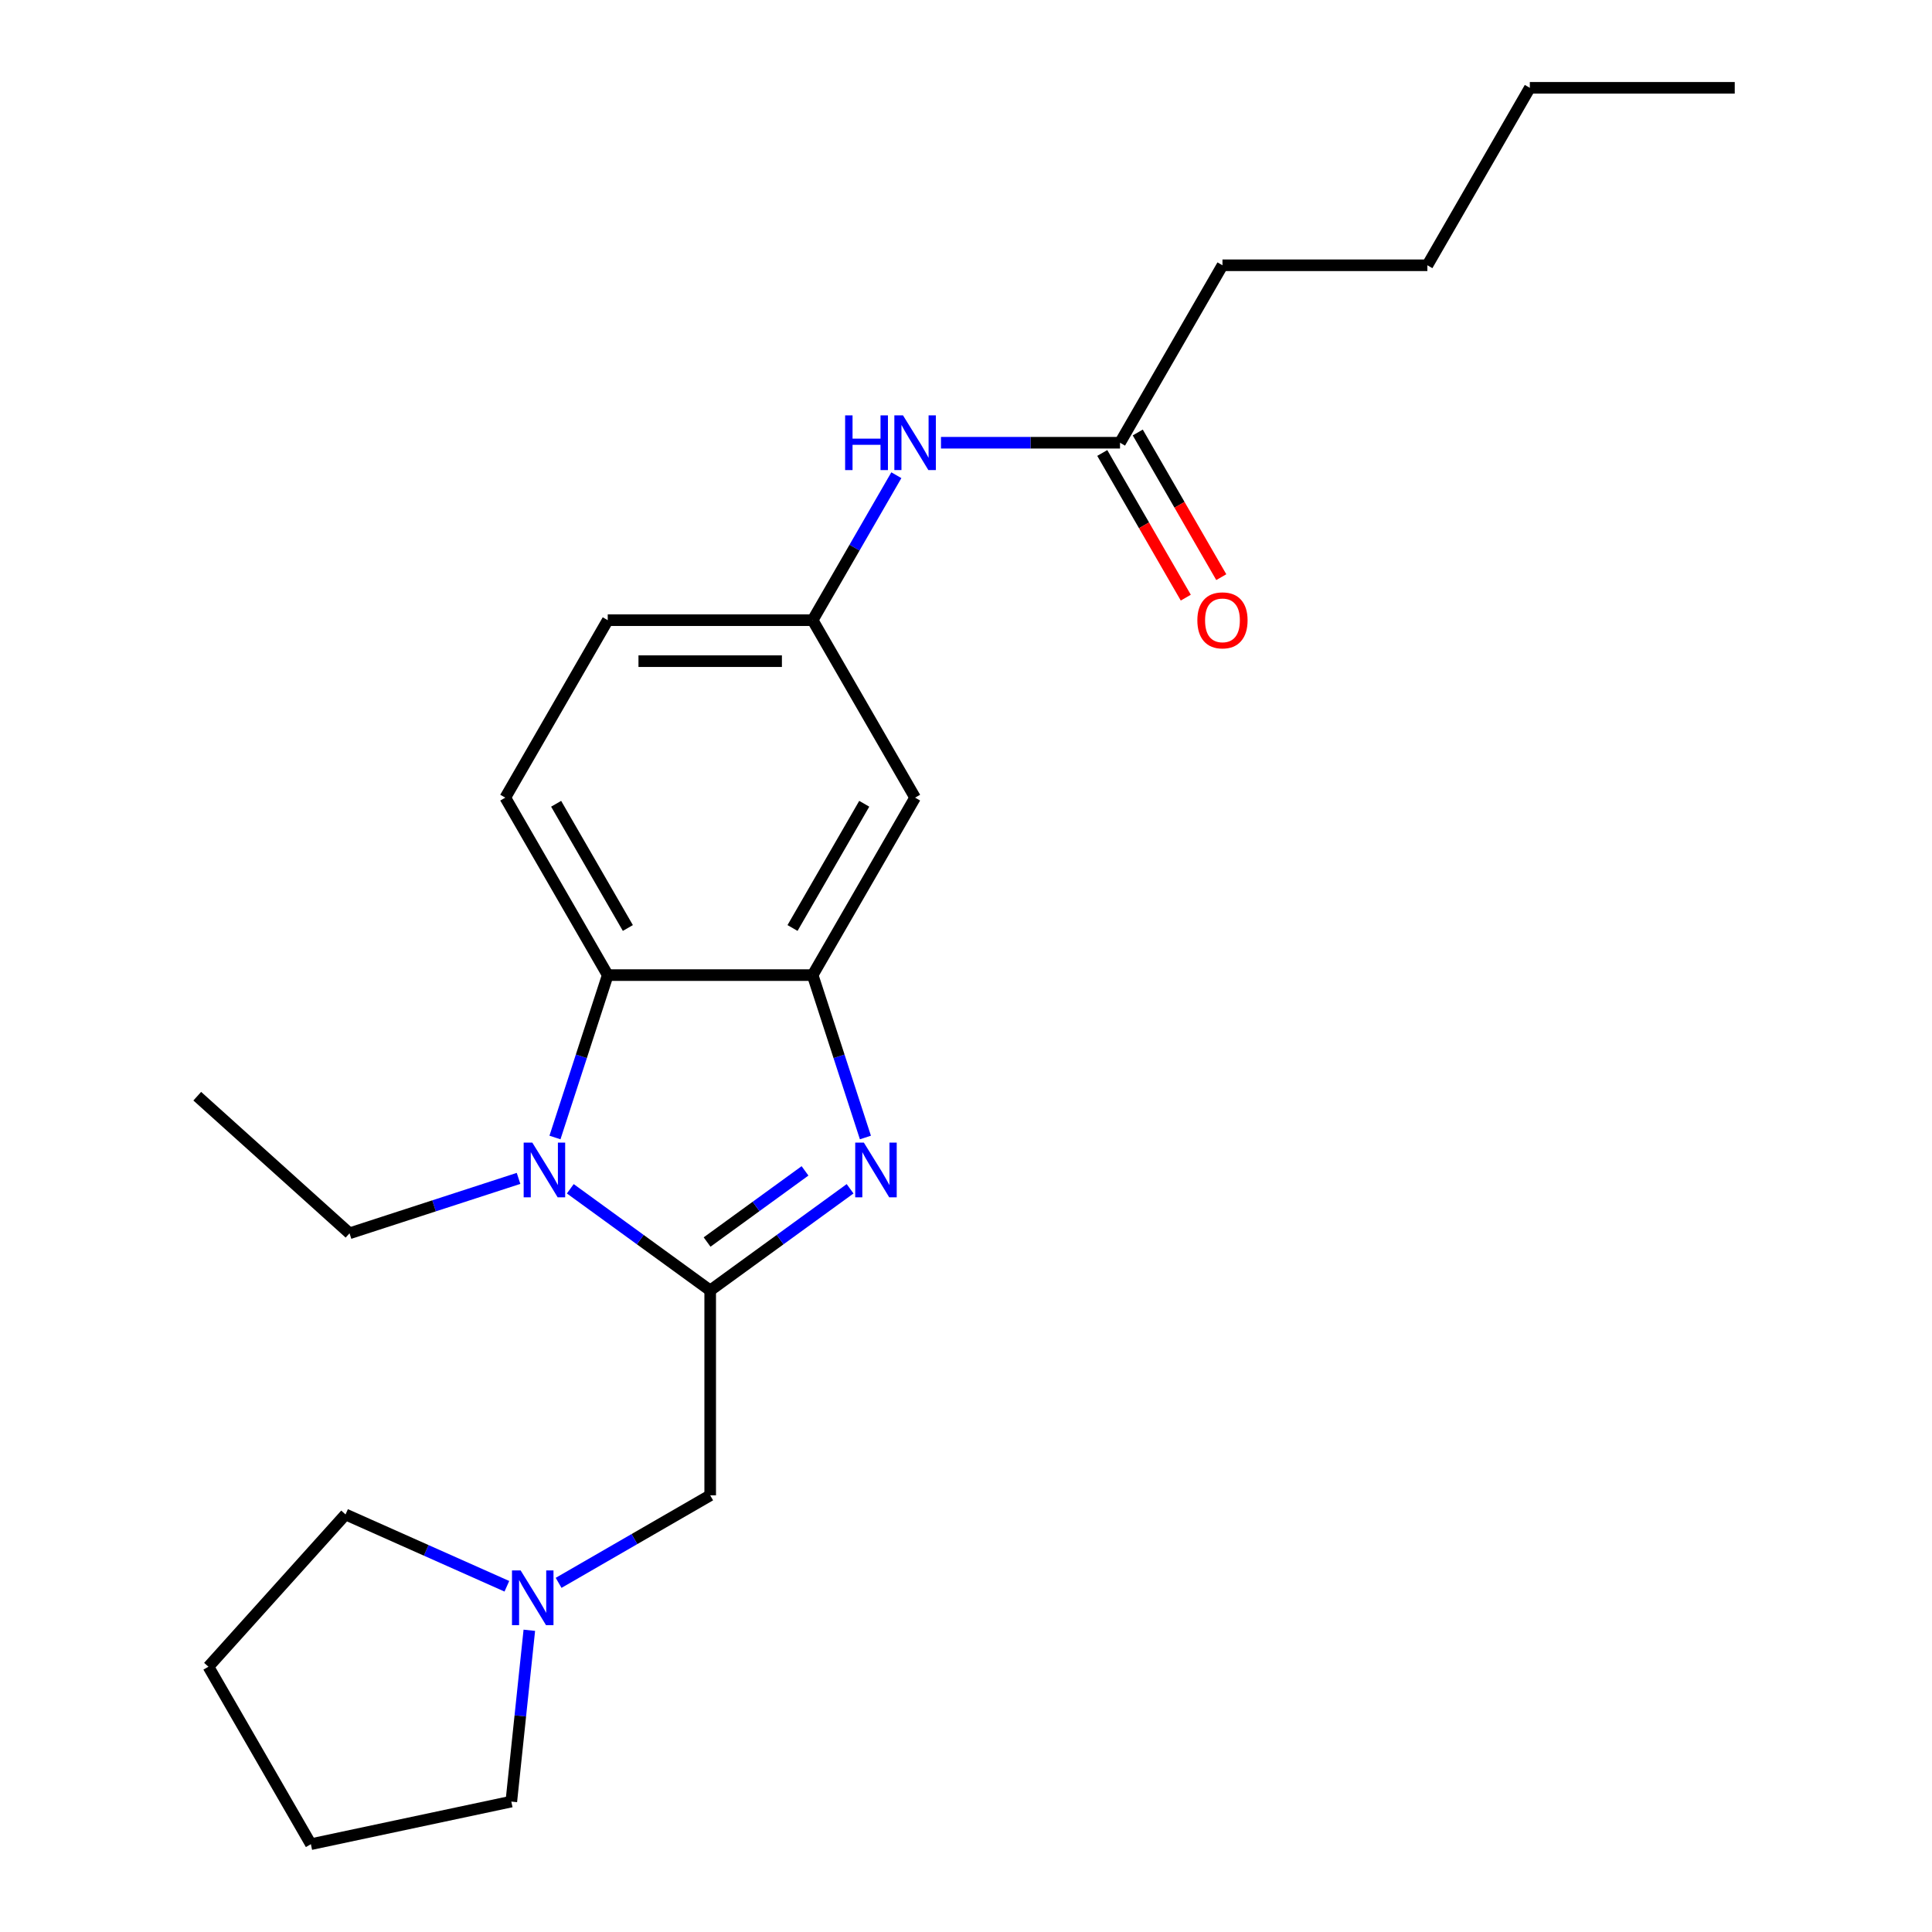 <?xml version='1.0' encoding='iso-8859-1'?>
<svg version='1.1' baseProfile='full'
              xmlns='http://www.w3.org/2000/svg'
                      xmlns:rdkit='http://www.rdkit.org/xml'
                      xmlns:xlink='http://www.w3.org/1999/xlink'
                  xml:space='preserve'
width='1000px' height='1000px' viewBox='0 0 1000 1000'>
<!-- END OF HEADER -->
<rect style='opacity:1.0;fill:#FFFFFF;stroke:none' width='1000' height='1000' x='0' y='0'> </rect>
<path class='bond-0' d='M 367.595,667.923 L 403.801,641.617' style='fill:none;fill-rule:evenodd;stroke:#000000;stroke-width:6px;stroke-linecap:butt;stroke-linejoin:miter;stroke-opacity:1' />
<path class='bond-0' d='M 403.801,641.617 L 440.008,615.311' style='fill:none;fill-rule:evenodd;stroke:#0000FF;stroke-width:6px;stroke-linecap:butt;stroke-linejoin:miter;stroke-opacity:1' />
<path class='bond-0' d='M 365.988,642.87 L 391.333,624.456' style='fill:none;fill-rule:evenodd;stroke:#000000;stroke-width:6px;stroke-linecap:butt;stroke-linejoin:miter;stroke-opacity:1' />
<path class='bond-0' d='M 391.333,624.456 L 416.678,606.042' style='fill:none;fill-rule:evenodd;stroke:#0000FF;stroke-width:6px;stroke-linecap:butt;stroke-linejoin:miter;stroke-opacity:1' />
<path class='bond-1' d='M 367.595,667.923 L 331.388,641.617' style='fill:none;fill-rule:evenodd;stroke:#000000;stroke-width:6px;stroke-linecap:butt;stroke-linejoin:miter;stroke-opacity:1' />
<path class='bond-1' d='M 331.388,641.617 L 295.181,615.311' style='fill:none;fill-rule:evenodd;stroke:#0000FF;stroke-width:6px;stroke-linecap:butt;stroke-linejoin:miter;stroke-opacity:1' />
<path class='bond-4' d='M 367.595,667.923 L 367.595,773.984' style='fill:none;fill-rule:evenodd;stroke:#000000;stroke-width:6px;stroke-linecap:butt;stroke-linejoin:miter;stroke-opacity:1' />
<path class='bond-2' d='M 447.937,588.77 L 434.281,546.741' style='fill:none;fill-rule:evenodd;stroke:#0000FF;stroke-width:6px;stroke-linecap:butt;stroke-linejoin:miter;stroke-opacity:1' />
<path class='bond-2' d='M 434.281,546.741 L 420.625,504.712' style='fill:none;fill-rule:evenodd;stroke:#000000;stroke-width:6px;stroke-linecap:butt;stroke-linejoin:miter;stroke-opacity:1' />
<path class='bond-3' d='M 287.252,588.77 L 300.908,546.741' style='fill:none;fill-rule:evenodd;stroke:#0000FF;stroke-width:6px;stroke-linecap:butt;stroke-linejoin:miter;stroke-opacity:1' />
<path class='bond-3' d='M 300.908,546.741 L 314.564,504.712' style='fill:none;fill-rule:evenodd;stroke:#000000;stroke-width:6px;stroke-linecap:butt;stroke-linejoin:miter;stroke-opacity:1' />
<path class='bond-13' d='M 268.398,609.933 L 224.659,624.145' style='fill:none;fill-rule:evenodd;stroke:#0000FF;stroke-width:6px;stroke-linecap:butt;stroke-linejoin:miter;stroke-opacity:1' />
<path class='bond-13' d='M 224.659,624.145 L 180.919,638.356' style='fill:none;fill-rule:evenodd;stroke:#000000;stroke-width:6px;stroke-linecap:butt;stroke-linejoin:miter;stroke-opacity:1' />
<path class='bond-5' d='M 420.625,504.712 L 473.655,412.86' style='fill:none;fill-rule:evenodd;stroke:#000000;stroke-width:6px;stroke-linecap:butt;stroke-linejoin:miter;stroke-opacity:1' />
<path class='bond-5' d='M 410.209,480.328 L 447.331,416.032' style='fill:none;fill-rule:evenodd;stroke:#000000;stroke-width:6px;stroke-linecap:butt;stroke-linejoin:miter;stroke-opacity:1' />
<path class='bond-23' d='M 420.625,504.712 L 314.564,504.712' style='fill:none;fill-rule:evenodd;stroke:#000000;stroke-width:6px;stroke-linecap:butt;stroke-linejoin:miter;stroke-opacity:1' />
<path class='bond-7' d='M 314.564,504.712 L 261.534,412.86' style='fill:none;fill-rule:evenodd;stroke:#000000;stroke-width:6px;stroke-linecap:butt;stroke-linejoin:miter;stroke-opacity:1' />
<path class='bond-7' d='M 324.98,480.328 L 287.858,416.032' style='fill:none;fill-rule:evenodd;stroke:#000000;stroke-width:6px;stroke-linecap:butt;stroke-linejoin:miter;stroke-opacity:1' />
<path class='bond-6' d='M 367.595,773.984 L 328.365,796.633' style='fill:none;fill-rule:evenodd;stroke:#000000;stroke-width:6px;stroke-linecap:butt;stroke-linejoin:miter;stroke-opacity:1' />
<path class='bond-6' d='M 328.365,796.633 L 289.135,819.283' style='fill:none;fill-rule:evenodd;stroke:#0000FF;stroke-width:6px;stroke-linecap:butt;stroke-linejoin:miter;stroke-opacity:1' />
<path class='bond-10' d='M 473.655,412.86 L 420.625,321.009' style='fill:none;fill-rule:evenodd;stroke:#000000;stroke-width:6px;stroke-linecap:butt;stroke-linejoin:miter;stroke-opacity:1' />
<path class='bond-14' d='M 273.976,843.826 L 269.316,888.16' style='fill:none;fill-rule:evenodd;stroke:#0000FF;stroke-width:6px;stroke-linecap:butt;stroke-linejoin:miter;stroke-opacity:1' />
<path class='bond-14' d='M 269.316,888.16 L 264.657,932.494' style='fill:none;fill-rule:evenodd;stroke:#000000;stroke-width:6px;stroke-linecap:butt;stroke-linejoin:miter;stroke-opacity:1' />
<path class='bond-15' d='M 262.352,821.052 L 220.602,802.464' style='fill:none;fill-rule:evenodd;stroke:#0000FF;stroke-width:6px;stroke-linecap:butt;stroke-linejoin:miter;stroke-opacity:1' />
<path class='bond-15' d='M 220.602,802.464 L 178.852,783.875' style='fill:none;fill-rule:evenodd;stroke:#000000;stroke-width:6px;stroke-linecap:butt;stroke-linejoin:miter;stroke-opacity:1' />
<path class='bond-12' d='M 261.534,412.86 L 314.564,321.009' style='fill:none;fill-rule:evenodd;stroke:#000000;stroke-width:6px;stroke-linecap:butt;stroke-linejoin:miter;stroke-opacity:1' />
<path class='bond-8' d='M 579.716,229.157 L 533.382,229.157' style='fill:none;fill-rule:evenodd;stroke:#000000;stroke-width:6px;stroke-linecap:butt;stroke-linejoin:miter;stroke-opacity:1' />
<path class='bond-8' d='M 533.382,229.157 L 487.047,229.157' style='fill:none;fill-rule:evenodd;stroke:#0000FF;stroke-width:6px;stroke-linecap:butt;stroke-linejoin:miter;stroke-opacity:1' />
<path class='bond-11' d='M 570.531,234.461 L 592.147,271.9' style='fill:none;fill-rule:evenodd;stroke:#000000;stroke-width:6px;stroke-linecap:butt;stroke-linejoin:miter;stroke-opacity:1' />
<path class='bond-11' d='M 592.147,271.9 L 613.763,309.34' style='fill:none;fill-rule:evenodd;stroke:#FF0000;stroke-width:6px;stroke-linecap:butt;stroke-linejoin:miter;stroke-opacity:1' />
<path class='bond-11' d='M 588.902,223.854 L 610.517,261.294' style='fill:none;fill-rule:evenodd;stroke:#000000;stroke-width:6px;stroke-linecap:butt;stroke-linejoin:miter;stroke-opacity:1' />
<path class='bond-11' d='M 610.517,261.294 L 632.133,298.734' style='fill:none;fill-rule:evenodd;stroke:#FF0000;stroke-width:6px;stroke-linecap:butt;stroke-linejoin:miter;stroke-opacity:1' />
<path class='bond-16' d='M 579.716,229.157 L 632.747,137.306' style='fill:none;fill-rule:evenodd;stroke:#000000;stroke-width:6px;stroke-linecap:butt;stroke-linejoin:miter;stroke-opacity:1' />
<path class='bond-9' d='M 463.949,245.969 L 442.287,283.489' style='fill:none;fill-rule:evenodd;stroke:#0000FF;stroke-width:6px;stroke-linecap:butt;stroke-linejoin:miter;stroke-opacity:1' />
<path class='bond-9' d='M 442.287,283.489 L 420.625,321.009' style='fill:none;fill-rule:evenodd;stroke:#000000;stroke-width:6px;stroke-linecap:butt;stroke-linejoin:miter;stroke-opacity:1' />
<path class='bond-25' d='M 420.625,321.009 L 314.564,321.009' style='fill:none;fill-rule:evenodd;stroke:#000000;stroke-width:6px;stroke-linecap:butt;stroke-linejoin:miter;stroke-opacity:1' />
<path class='bond-25' d='M 404.716,342.221 L 330.473,342.221' style='fill:none;fill-rule:evenodd;stroke:#000000;stroke-width:6px;stroke-linecap:butt;stroke-linejoin:miter;stroke-opacity:1' />
<path class='bond-17' d='M 180.919,638.356 L 102.101,567.388' style='fill:none;fill-rule:evenodd;stroke:#000000;stroke-width:6px;stroke-linecap:butt;stroke-linejoin:miter;stroke-opacity:1' />
<path class='bond-20' d='M 264.657,932.494 L 160.913,954.545' style='fill:none;fill-rule:evenodd;stroke:#000000;stroke-width:6px;stroke-linecap:butt;stroke-linejoin:miter;stroke-opacity:1' />
<path class='bond-21' d='M 178.852,783.875 L 107.883,862.694' style='fill:none;fill-rule:evenodd;stroke:#000000;stroke-width:6px;stroke-linecap:butt;stroke-linejoin:miter;stroke-opacity:1' />
<path class='bond-18' d='M 632.747,137.306 L 738.808,137.306' style='fill:none;fill-rule:evenodd;stroke:#000000;stroke-width:6px;stroke-linecap:butt;stroke-linejoin:miter;stroke-opacity:1' />
<path class='bond-19' d='M 738.808,137.306 L 791.838,45.455' style='fill:none;fill-rule:evenodd;stroke:#000000;stroke-width:6px;stroke-linecap:butt;stroke-linejoin:miter;stroke-opacity:1' />
<path class='bond-22' d='M 791.838,45.455 L 897.899,45.455' style='fill:none;fill-rule:evenodd;stroke:#000000;stroke-width:6px;stroke-linecap:butt;stroke-linejoin:miter;stroke-opacity:1' />
<path class='bond-24' d='M 160.913,954.545 L 107.883,862.694' style='fill:none;fill-rule:evenodd;stroke:#000000;stroke-width:6px;stroke-linecap:butt;stroke-linejoin:miter;stroke-opacity:1' />
<path  class='atom-1' d='M 447.14 591.422
L 456.42 606.422
Q 457.34 607.902, 458.82 610.582
Q 460.3 613.262, 460.38 613.422
L 460.38 591.422
L 464.14 591.422
L 464.14 619.742
L 460.26 619.742
L 450.3 603.342
Q 449.14 601.422, 447.9 599.222
Q 446.7 597.022, 446.34 596.342
L 446.34 619.742
L 442.66 619.742
L 442.66 591.422
L 447.14 591.422
' fill='#0000FF'/>
<path  class='atom-2' d='M 275.529 591.422
L 284.809 606.422
Q 285.729 607.902, 287.209 610.582
Q 288.689 613.262, 288.769 613.422
L 288.769 591.422
L 292.529 591.422
L 292.529 619.742
L 288.649 619.742
L 278.689 603.342
Q 277.529 601.422, 276.289 599.222
Q 275.089 597.022, 274.729 596.342
L 274.729 619.742
L 271.049 619.742
L 271.049 591.422
L 275.529 591.422
' fill='#0000FF'/>
<path  class='atom-7' d='M 269.483 812.854
L 278.763 827.854
Q 279.683 829.334, 281.163 832.014
Q 282.643 834.694, 282.723 834.854
L 282.723 812.854
L 286.483 812.854
L 286.483 841.174
L 282.603 841.174
L 272.643 824.774
Q 271.483 822.854, 270.243 820.654
Q 269.043 818.454, 268.683 817.774
L 268.683 841.174
L 265.003 841.174
L 265.003 812.854
L 269.483 812.854
' fill='#0000FF'/>
<path  class='atom-10' d='M 437.435 214.997
L 441.275 214.997
L 441.275 227.037
L 455.755 227.037
L 455.755 214.997
L 459.595 214.997
L 459.595 243.317
L 455.755 243.317
L 455.755 230.237
L 441.275 230.237
L 441.275 243.317
L 437.435 243.317
L 437.435 214.997
' fill='#0000FF'/>
<path  class='atom-10' d='M 467.395 214.997
L 476.675 229.997
Q 477.595 231.477, 479.075 234.157
Q 480.555 236.837, 480.635 236.997
L 480.635 214.997
L 484.395 214.997
L 484.395 243.317
L 480.515 243.317
L 470.555 226.917
Q 469.395 224.997, 468.155 222.797
Q 466.955 220.597, 466.595 219.917
L 466.595 243.317
L 462.915 243.317
L 462.915 214.997
L 467.395 214.997
' fill='#0000FF'/>
<path  class='atom-12' d='M 619.747 321.089
Q 619.747 314.289, 623.107 310.489
Q 626.467 306.689, 632.747 306.689
Q 639.027 306.689, 642.387 310.489
Q 645.747 314.289, 645.747 321.089
Q 645.747 327.969, 642.347 331.889
Q 638.947 335.769, 632.747 335.769
Q 626.507 335.769, 623.107 331.889
Q 619.747 328.009, 619.747 321.089
M 632.747 332.569
Q 637.067 332.569, 639.387 329.689
Q 641.747 326.769, 641.747 321.089
Q 641.747 315.529, 639.387 312.729
Q 637.067 309.889, 632.747 309.889
Q 628.427 309.889, 626.067 312.689
Q 623.747 315.489, 623.747 321.089
Q 623.747 326.809, 626.067 329.689
Q 628.427 332.569, 632.747 332.569
' fill='#FF0000'/>
</svg>
